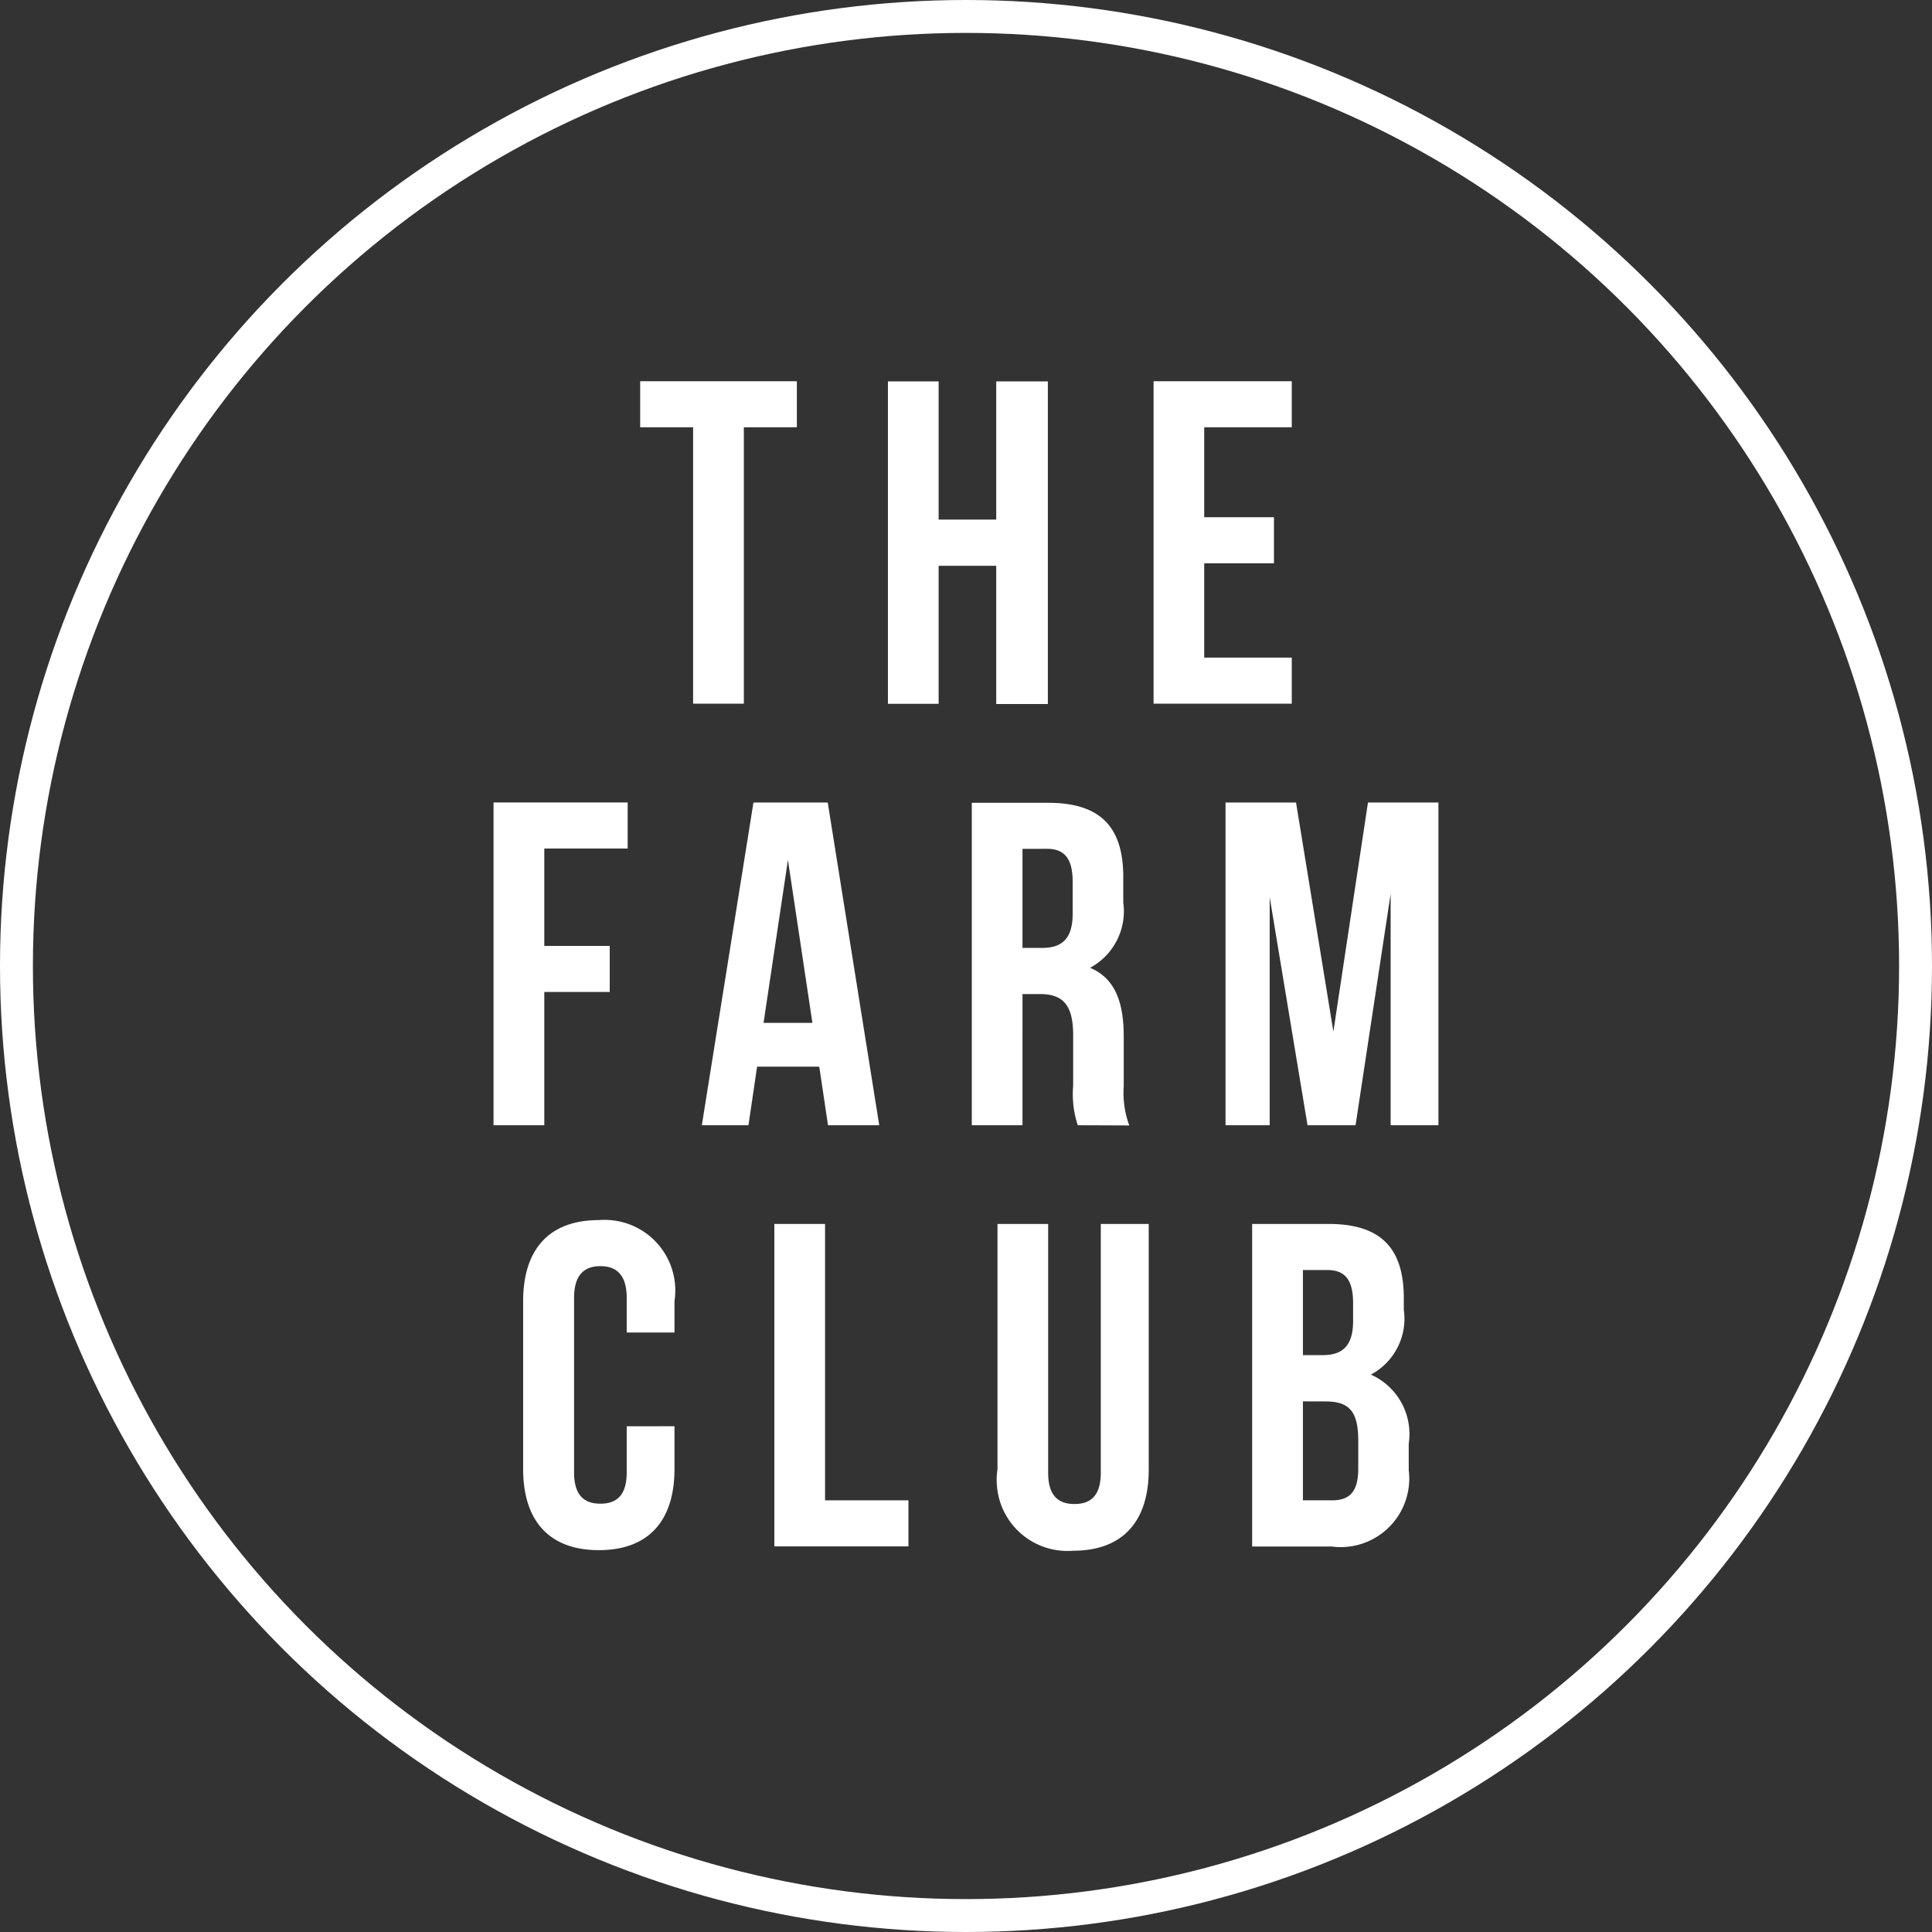 <svg id="Layer_1" data-name="Layer 1" xmlns="http://www.w3.org/2000/svg" viewBox="0 0 58.72 58.72"><rect x="0" y="0" width="58.72" height="58.72" fill="#333333" stroke="none"/><defs><style>.cls-1{fill:none;stroke:#fff;stroke-miterlimit:10;}.cls-2{fill:#fff;}</style></defs><circle class="cls-1" cx="29.36" cy="29.36" r="28.86"/><path class="cls-2" d="M18.957,11.087h4.762v1.4H22.108v8.4H20.566v-8.4H18.957Z" transform="translate(0.5 0.5)"/><path class="cls-2" d="M28.028,20.892H26.487v-9.8h1.541v4.2h1.751v-4.2h1.569v9.805H29.779v-4.2H28.028Z" transform="translate(0.5 0.5)"/><path class="cls-2" d="M36.1,15.22H38.22v1.4H36.1v2.867h2.661v1.4h-4.2v-9.8h4.2v1.4H36.1Z" transform="translate(0.5 0.5)"/><path class="cls-2" d="M16.043,28.249h1.989v1.4H16.043V33.7H14.5v-9.81h4.077v1.4H16.043Z" transform="translate(0.5 0.5)"/><path class="cls-2" d="M26.223,33.7H24.666L24.4,31.919H22.511L22.248,33.7H20.831L22.4,23.892h2.258Zm-3.516-3.111h1.485l-.744-4.952Z" transform="translate(0.5 0.5)"/><path class="cls-2" d="M32.257,33.7a3.013,3.013,0,0,1-.14-1.2v-1.54c0-.911-.308-1.247-1.008-1.247h-.532V33.7H29.036V23.9h2.321c1.6,0,2.283.744,2.283,2.256v.771a1.953,1.953,0,0,1-1.009,1.988c.771.322,1.023,1.066,1.023,2.088v1.513a2.888,2.888,0,0,0,.168,1.19Zm-1.68-8.4V28.31h.6c.574,0,.925-.253.925-1.038v-.966c0-.7-.238-1.008-.784-1.008Z" transform="translate(0.5 0.5)"/><path class="cls-2" d="M40.026,30.854l1.051-6.962h2.142V33.7H41.766V26.666L40.7,33.7h-1.46l-1.15-6.933V33.7H36.748V23.892h2.143Z" transform="translate(0.5 0.5)"/><path class="cls-2" d="M20,42.848v1.3c0,1.57-.784,2.466-2.3,2.466s-2.3-.9-2.3-2.466v-5.1c0-1.569.784-2.465,2.3-2.465a2.149,2.149,0,0,1,2.318,1.966h0a2.2,2.2,0,0,1-.018.5V40H18.548v-1.05c0-.7-.308-.967-.8-.967s-.8.267-.8.967v5.3c0,.7.308.952.8.952s.8-.252.8-.952v-1.4Z" transform="translate(0.5 0.5)"/><path class="cls-2" d="M23.035,36.7h1.541v8.4h2.535v1.4H23.035Z" transform="translate(0.5 0.5)"/><path class="cls-2" d="M31.357,36.7V44.26c0,.7.308.952.8.952s.8-.252.8-.952V36.7h1.457v7.467c0,1.568-.784,2.465-2.3,2.465A2.149,2.149,0,0,1,29.8,44.658a2.112,2.112,0,0,1,.017-.5V36.7Z" transform="translate(0.5 0.5)"/><path class="cls-2" d="M42.166,38.954v.35a1.927,1.927,0,0,1-1,1.975,1.977,1.977,0,0,1,1.15,2.1v.8a2.084,2.084,0,0,1-2.34,2.325H37.557V36.7h2.325C41.475,36.7,42.166,37.441,42.166,38.954ZM39.1,38.1v2.587h.6c.574,0,.925-.252.925-1.036v-.544c0-.7-.239-1.007-.785-1.007Zm0,3.992V45.1h.882c.519,0,.8-.238.8-.966v-.85c0-.91-.294-1.19-1-1.19Z" transform="translate(0.5 0.5)"/></svg>